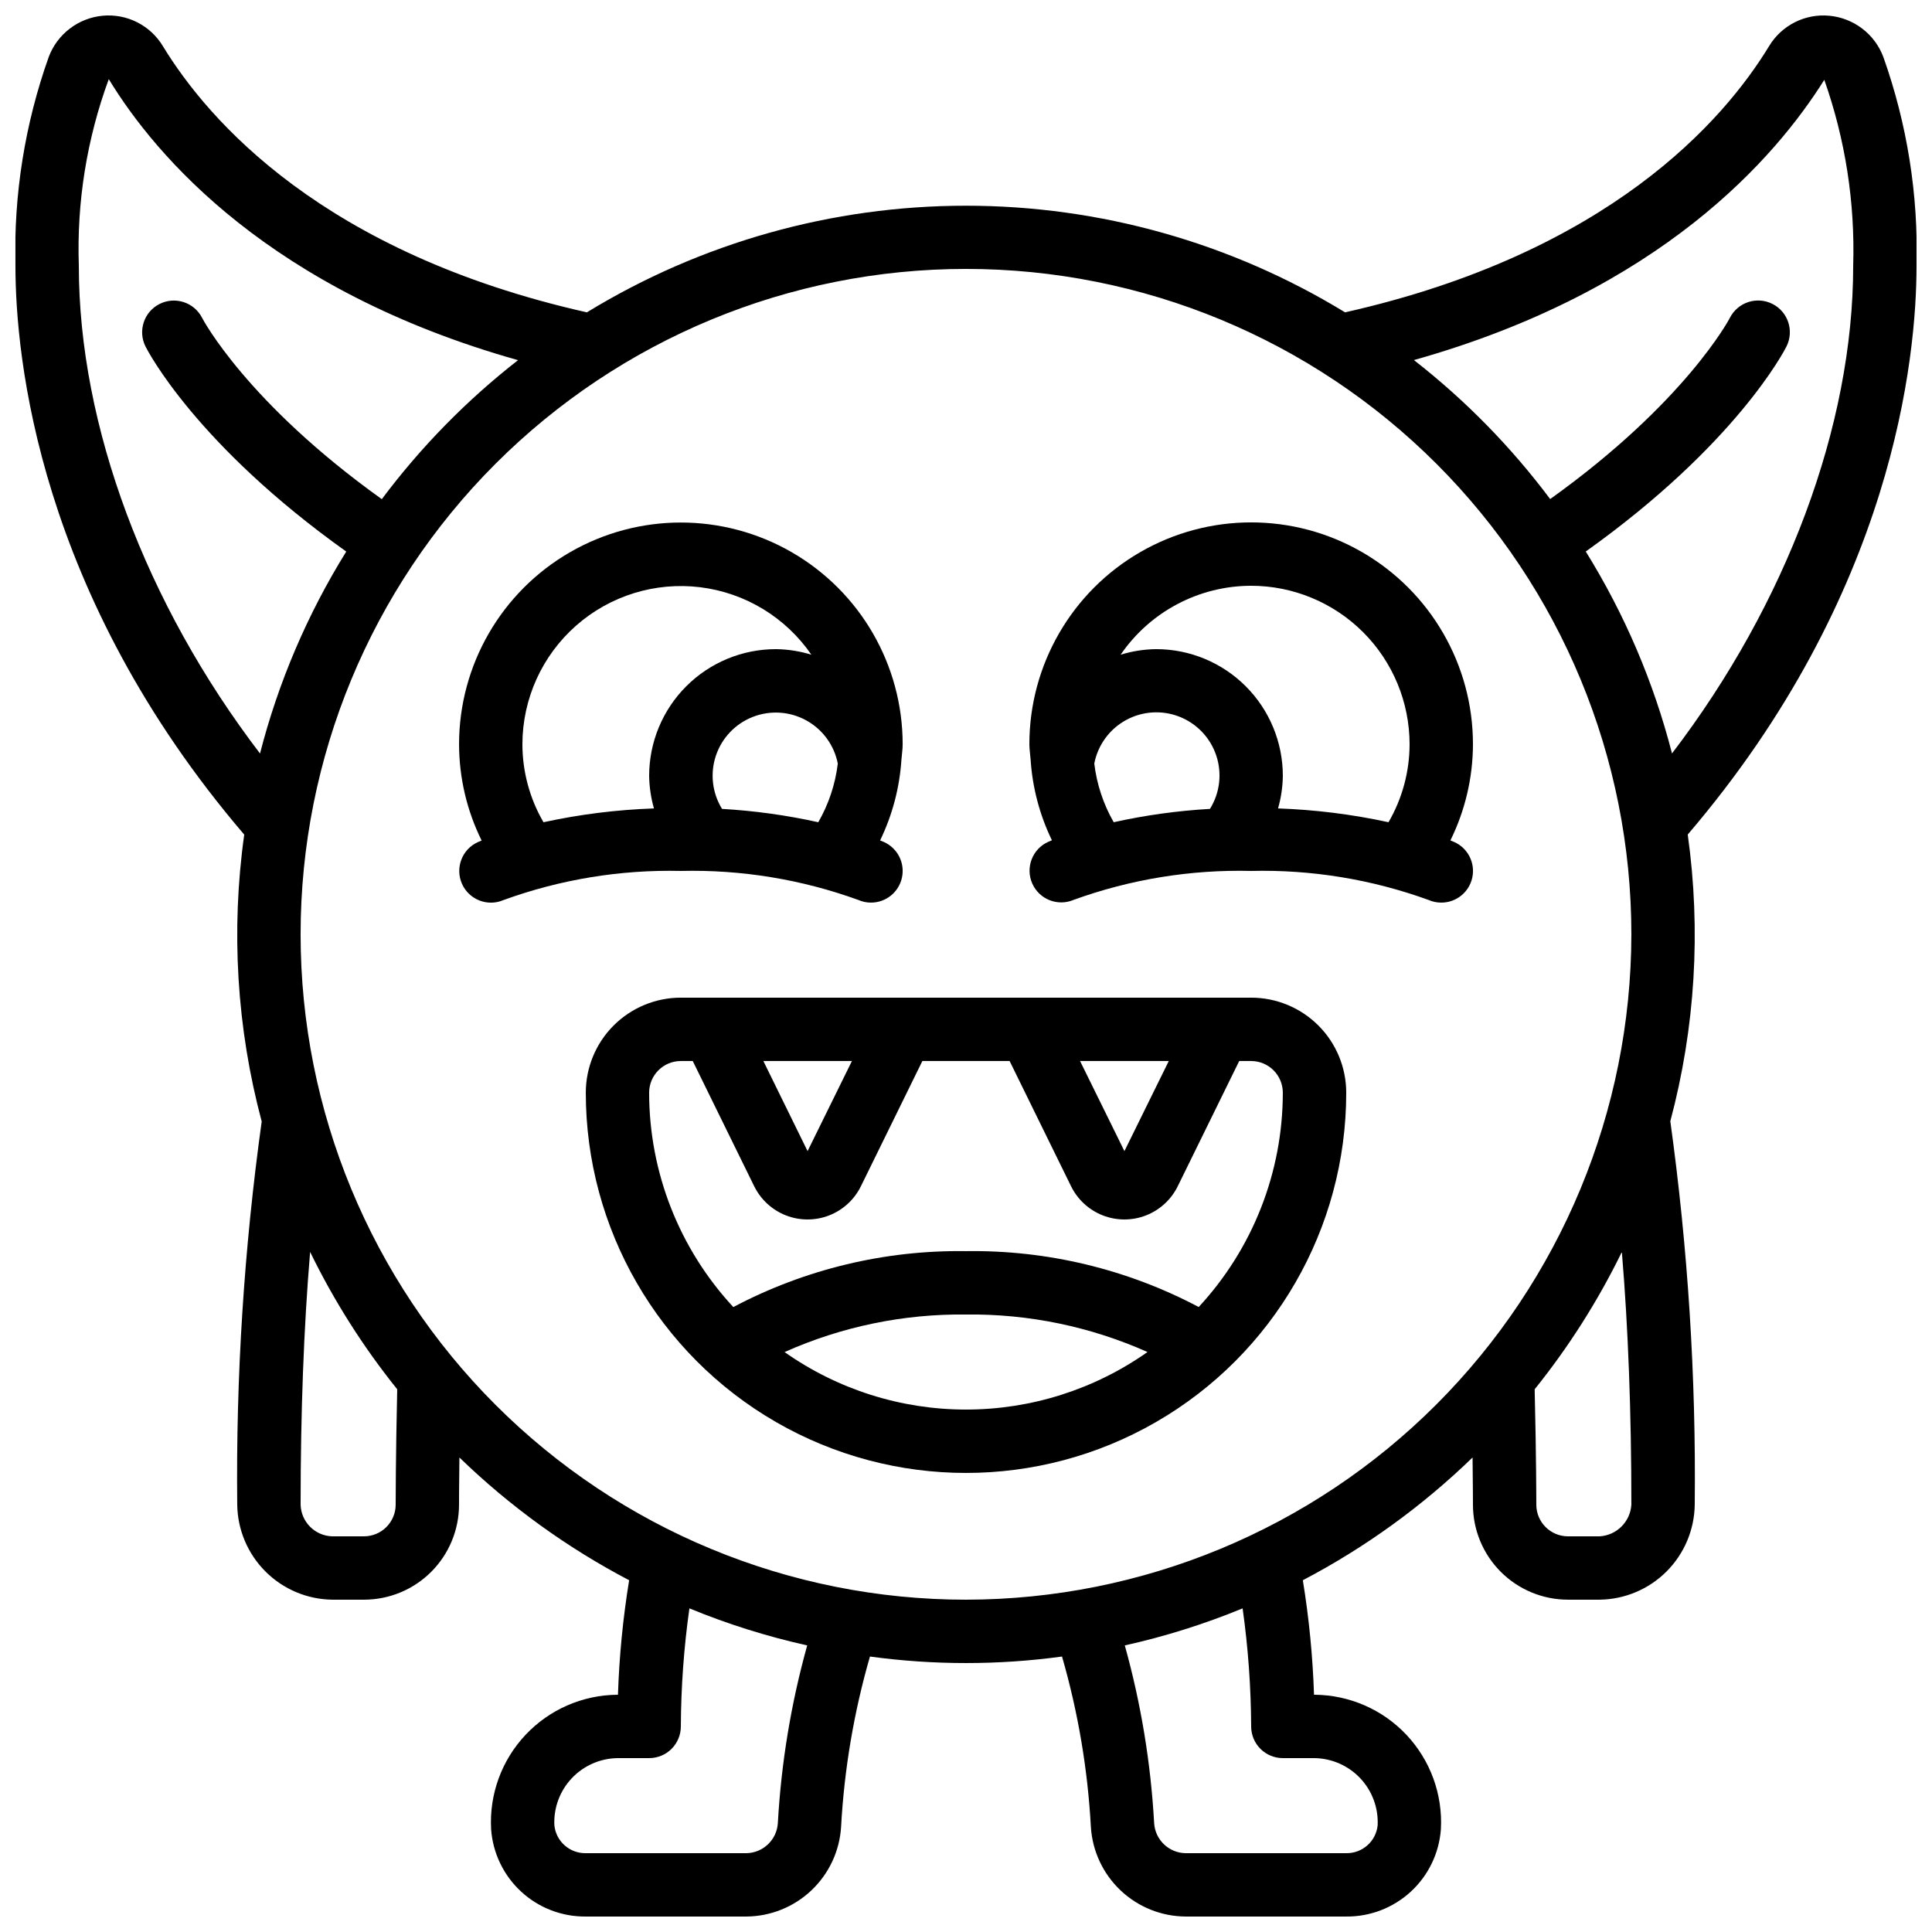 <?xml version="1.0" encoding="UTF-8"?>
<!-- Uploaded to: ICON Repo, www.iconrepo.com, Generator: ICON Repo Mixer Tools -->
<svg width="800px" height="800px" version="1.1" viewBox="144 144 512 512" xmlns="http://www.w3.org/2000/svg">
 <defs>
  <clipPath id="a">
   <path d="m148.09 148.09h503.81v503.81h-503.81z"/>
  </clipPath>
 </defs>
 <g clip-path="url(#a)">
  <path d="m628.77 148.17c-3.148-0.293-6.316 0.309-9.141 1.738-2.82 1.426-5.184 3.621-6.812 6.332-12.008 19.742-42.547 54.824-112.36 70.535-30.254-18.48-65.016-28.258-100.47-28.258-35.449 0-70.211 9.777-100.46 28.258-69.805-15.703-100.34-50.801-112.38-70.578-1.637-2.703-4-4.891-6.824-6.309-2.82-1.422-5.984-2.016-9.129-1.719-3.164 0.301-6.18 1.48-8.703 3.414-2.523 1.93-4.457 4.527-5.574 7.504-6.32 17.746-9.312 36.508-8.824 55.344 0 24.25 6.07 86.934 60.633 150.75v-0.004c-3.559 25.398-1.988 51.25 4.629 76.027-4.68 33.637-6.848 67.578-6.484 101.54 0.086 6.652 2.769 13.008 7.477 17.715 4.703 4.707 11.059 7.387 17.715 7.473h8.398-0.004c6.684 0 13.09-2.652 17.812-7.375 4.727-4.727 7.379-11.133 7.379-17.812 0 0 0-4.844 0.102-12.496 13.359 12.941 28.508 23.898 44.98 32.531-1.637 10.039-2.629 20.176-2.961 30.344h-0.137c-9.23 0.066-18.031 3.906-24.359 10.629-6.324 6.723-9.621 15.738-9.125 24.957 0.438 6.336 3.281 12.262 7.945 16.574 4.66 4.309 10.793 6.676 17.145 6.617h42.57c6.414-0.047 12.57-2.527 17.227-6.938s7.469-10.422 7.863-16.824c0.836-15.289 3.402-30.43 7.648-45.141 16.891 2.305 34.012 2.305 50.902 0 4.25 14.727 6.816 29.887 7.648 45.191 0.406 6.394 3.223 12.395 7.879 16.797 4.656 4.398 10.805 6.871 17.211 6.914h42.574c6.34 0.059 12.465-2.301 17.129-6.602 4.66-4.297 7.508-10.215 7.961-16.539 0.508-9.227-2.785-18.258-9.109-24.992-6.328-6.734-15.141-10.578-24.379-10.645h-0.133c-0.336-10.168-1.328-20.305-2.965-30.344 16.477-8.633 31.625-19.59 44.98-32.531 0.102 7.648 0.102 12.496 0.102 12.496 0 6.68 2.652 13.086 7.379 17.812 4.723 4.723 11.129 7.375 17.812 7.375h8.398-0.004c6.656-0.086 13.012-2.766 17.719-7.473 4.703-4.707 7.387-11.062 7.473-17.715 0.359-33.98-1.805-67.941-6.473-101.6 6.606-24.766 8.176-50.602 4.617-75.984 54.562-63.809 60.633-126.49 60.633-150.73 0.496-18.832-2.488-37.594-8.801-55.344-1.121-2.981-3.062-5.586-5.598-7.516-2.535-1.93-5.562-3.109-8.734-3.402zm-463.88 66.262c-0.578-16.844 2.117-33.641 7.938-49.457 12.504 20.562 42.824 55.988 108.46 74.473v-0.004c-13.617 10.625-25.762 23.012-36.105 36.84-35.789-25.602-47.434-47.672-47.602-48.008-2.09-4.144-7.141-5.812-11.289-3.727-4.144 2.086-5.812 7.141-3.727 11.285 0.555 1.102 13.336 25.938 53.195 54.336-10.293 16.574-18 34.617-22.855 53.512-30.266-39.605-48.016-86.832-48.016-129.25zm75.57 336.71h-8.395c-4.586-0.117-8.277-3.809-8.398-8.395 0-24.535 0.84-46.93 2.519-66.973v-0.004c6.312 12.957 14.055 25.168 23.082 36.402-0.41 17.719-0.41 30.574-0.41 30.574 0 2.227-0.883 4.359-2.461 5.938-1.574 1.574-3.707 2.457-5.938 2.457zm109.68 75.949c-0.246 4.445-3.879 7.941-8.328 8.02h-42.57c-4.289 0.074-7.918-3.16-8.332-7.43-0.207-4.594 1.457-9.074 4.606-12.418 3.152-3.348 7.527-5.273 12.121-5.344h8.398c2.227 0 4.363-0.883 5.938-2.457 1.574-1.574 2.457-3.711 2.457-5.938 0.051-10.469 0.809-20.922 2.269-31.289 10.105 4.16 20.551 7.445 31.219 9.816-4.277 15.355-6.887 31.125-7.777 47.039zm125.43-25.566c0 2.227 0.883 4.363 2.461 5.938 1.574 1.574 3.707 2.457 5.934 2.457h8.398c4.606 0.07 8.988 2.004 12.141 5.359 3.152 3.359 4.809 7.852 4.586 12.453-0.438 4.246-4.059 7.453-8.328 7.379h-42.574c-4.43-0.07-8.062-3.543-8.328-7.969-0.887-15.93-3.492-31.719-7.777-47.09 10.668-2.371 21.113-5.656 31.223-9.816 1.457 10.367 2.215 20.82 2.266 31.289zm-75.57-33.586v-0.004c-46.77 0-91.617-18.578-124.69-51.645-33.07-33.07-51.648-77.922-51.648-124.69 0-46.766 18.578-91.617 51.648-124.69 33.07-33.066 77.918-51.645 124.69-51.645 46.766 0 91.617 18.578 124.68 51.645 33.07 33.07 51.648 77.922 51.648 124.69-0.055 46.75-18.648 91.57-51.707 124.63-33.055 33.055-77.875 51.652-124.62 51.703zm176.33-25.191c-0.277 4.516-3.879 8.121-8.398 8.395h-8.395c-4.637 0-8.398-3.758-8.398-8.395 0 0 0-12.855-0.438-30.574 9.035-11.23 16.785-23.438 23.109-36.391 1.68 20.066 2.519 42.461 2.519 66.965zm10.766-199.08c-4.856-18.895-12.566-36.941-22.855-53.512 39.859-28.398 52.641-53.234 53.195-54.336h-0.004c2.086-4.148 0.418-9.199-3.727-11.285-4.148-2.09-9.199-0.418-11.285 3.727-0.109 0.227-11.754 22.344-47.609 47.996-10.348-13.828-22.492-26.215-36.109-36.836 65.672-18.473 95.977-53.891 108.75-74.262h0.004c5.574 15.809 8.172 32.516 7.656 49.273 0 42.418-17.75 89.645-48.012 129.23z"/>
 </g>
 <path d="m475.57 408.39h-151.14c-6.68 0-13.086 2.656-17.812 7.379-4.723 4.723-7.375 11.133-7.375 17.812 0 36 19.203 69.262 50.379 87.262 31.176 18 69.586 18 100.76 0 31.176-18 50.383-51.262 50.383-87.262 0-6.68-2.656-13.09-7.379-17.812-4.727-4.723-11.133-7.379-17.812-7.379zm-21.832 16.793-11.754 23.875-11.758-23.875zm-83.969 0-11.754 23.875-11.715-23.875zm-17.828 77.117h0.004c15.113-6.742 31.504-10.133 48.055-9.941 16.562-0.199 32.969 3.195 48.094 9.941-14.074 9.922-30.875 15.25-48.094 15.25-17.223 0-34.023-5.328-48.098-15.25zm109.75-11.914h0.004c-18.996-10.047-40.215-15.145-61.699-14.82-21.473-0.316-42.676 4.781-61.66 14.82-14.332-15.445-22.301-35.734-22.309-56.805 0-4.637 3.758-8.398 8.395-8.398h3.164l16.246 33.109h0.004c1.73 3.566 4.742 6.352 8.434 7.797 3.691 1.445 7.793 1.445 11.484 0 3.691-1.445 6.699-4.231 8.43-7.797l16.25-33.109h23.125l16.246 33.109c1.73 3.566 4.742 6.352 8.434 7.797 3.691 1.445 7.789 1.445 11.48 0s6.703-4.231 8.434-7.797l16.25-33.109h3.164c2.227 0 4.363 0.887 5.938 2.461 1.574 1.574 2.457 3.711 2.457 5.938-0.004 21.07-7.977 41.359-22.309 56.805z"/>
 <path d="m371.45 382.49c1.059 0.469 2.203 0.711 3.359 0.711 3.969 0.008 7.398-2.766 8.223-6.648 0.828-3.883-1.18-7.812-4.805-9.422l-0.992-0.41c3.25-6.699 5.168-13.965 5.652-21.395 0.094-1.359 0.328-2.695 0.328-4.074 0-21-11.203-40.402-29.391-50.902s-40.59-10.5-58.777 0-29.391 29.902-29.391 50.902c0.02 8.848 2.062 17.57 5.981 25.5l-0.992 0.41v0.004c-4.199 1.898-6.082 6.828-4.219 11.047 1.867 4.215 6.781 6.141 11.012 4.309 15.047-5.469 30.984-8.086 46.988-7.715 16.016-0.383 31.961 2.223 47.023 7.684zm-36.105-24.125c-2.606-4.227-3.199-9.387-1.629-14.094 1.574-4.707 5.156-8.473 9.777-10.281 4.621-1.809 9.805-1.477 14.156 0.91 4.352 2.387 7.418 6.578 8.375 11.449-0.656 5.481-2.418 10.77-5.172 15.551-8.395-1.863-16.926-3.043-25.508-3.535zm-52.902-17.145c0.023-12.02 5.191-23.449 14.203-31.402 9.008-7.953 20.992-11.664 32.918-10.195 11.926 1.473 22.652 7.981 29.461 17.883-3.051-0.941-6.215-1.438-9.406-1.477-8.906 0-17.449 3.539-23.75 9.836-6.297 6.301-9.836 14.844-9.836 23.75 0.043 2.918 0.473 5.816 1.273 8.625-9.848 0.34-19.648 1.566-29.277 3.66-3.652-6.281-5.578-13.418-5.586-20.68z"/>
 <path d="m529.36 367.13-0.992-0.41h0.004c3.914-7.934 5.957-16.656 5.977-25.5 0-21-11.203-40.406-29.391-50.906-18.184-10.5-40.59-10.5-58.777 0-18.184 10.5-29.387 29.906-29.387 50.906 0 1.379 0.234 2.711 0.328 4.074v-0.004c0.48 7.43 2.402 14.695 5.648 21.395l-0.992 0.41 0.004 0.004c-4.203 1.898-6.086 6.828-4.219 11.047 1.863 4.215 6.777 6.141 11.012 4.309 15.055-5.445 30.992-8.039 46.996-7.648 15.996-0.383 31.926 2.223 46.973 7.676 1.07 0.477 2.234 0.723 3.406 0.719 3.969 0.008 7.398-2.766 8.227-6.648 0.824-3.883-1.18-7.812-4.809-9.422zm-53.789-67.895c11.129 0.012 21.801 4.438 29.672 12.309 7.871 7.871 12.297 18.543 12.312 29.676-0.008 7.262-1.934 14.398-5.586 20.68-9.629-2.094-19.43-3.32-29.277-3.66 0.805-2.809 1.234-5.707 1.273-8.625 0-8.906-3.535-17.449-9.836-23.75-6.297-6.297-14.84-9.836-23.75-9.836-3.188 0.039-6.356 0.535-9.402 1.477 7.812-11.418 20.754-18.254 34.594-18.27zm-41.574 47.113c0.941-4.883 4.008-9.098 8.363-11.496 4.359-2.398 9.559-2.738 14.188-0.922 4.633 1.816 8.215 5.594 9.781 10.316s0.953 9.895-1.676 14.117c-8.582 0.492-17.113 1.672-25.508 3.535-2.746-4.785-4.496-10.074-5.148-15.551z"/>
</svg>